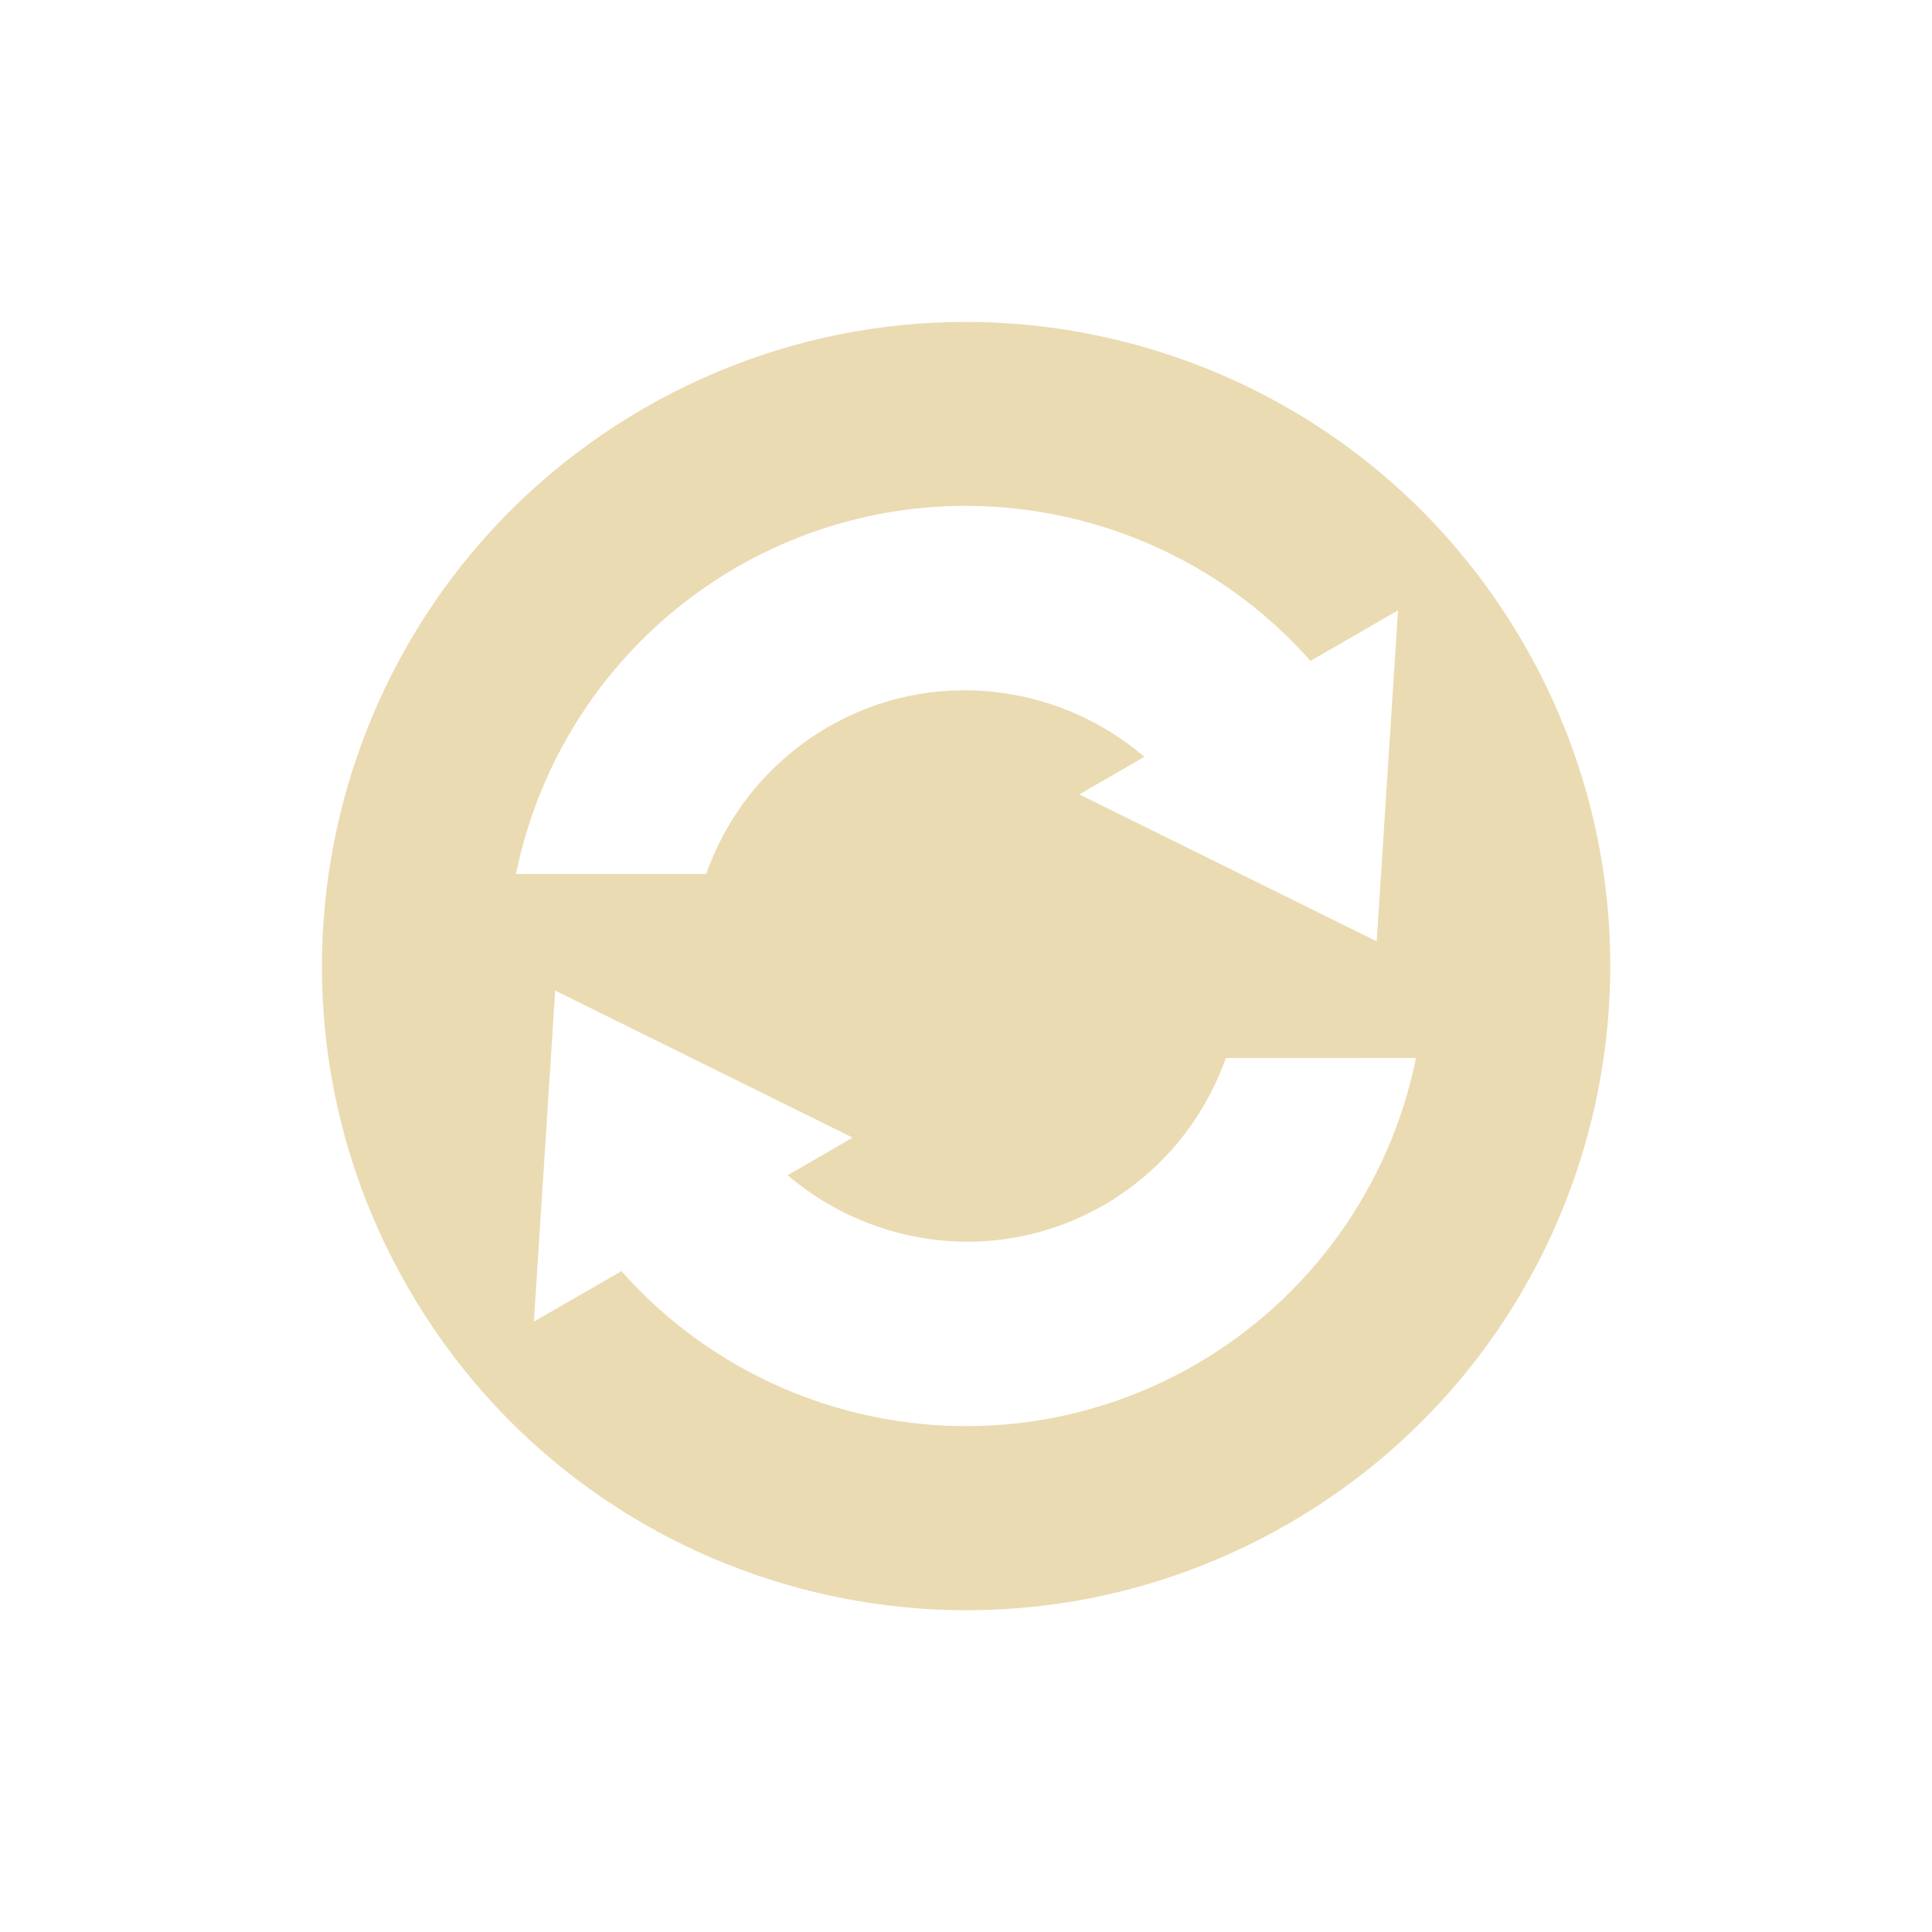 <svg width="24" height="24" version="1.1" xmlns="http://www.w3.org/2000/svg">
  <defs>
    <style id="current-color-scheme" type="text/css">.ColorScheme-Text { color:#ebdbb2; } .ColorScheme-Highlight { color:#458588; } .ColorScheme-NeutralText { color:#fe8019; } .ColorScheme-PositiveText { color:#689d6a; } .ColorScheme-NegativeText { color:#fb4934; }</style>
  </defs>
  <path class="ColorScheme-Text" d="m8 5.072c-3.826 2.209-5.137 7.102-2.928 10.93 2.209 3.826 7.102 5.137 10.93 2.928s5.137-7.102 2.928-10.93c-2.209-3.826-7.102-5.137-10.93-2.928zm1.143 1.979c2.394-1.383 5.374-0.835 7.136 1.159l1.088-0.628-0.265 4.112-3.694-1.826 0.808-0.467c-1.073-0.915-2.639-1.116-3.93-0.37-0.706 0.409-1.242 1.056-1.513 1.825l-2.363 8.31e-4c0.325-1.601 1.32-2.986 2.734-3.806zm-2.245 5.255 3.694 1.826-0.808 0.467c1.073 0.915 2.639 1.116 3.93 0.37 0.706-0.409 1.242-1.056 1.513-1.825l2.363-8.32e-4c-0.325 1.601-1.32 2.986-2.734 3.806-2.394 1.383-5.374 0.835-7.136-1.159l-1.088 0.628 0.265-4.112z" fill="currentColor"/>
</svg>
